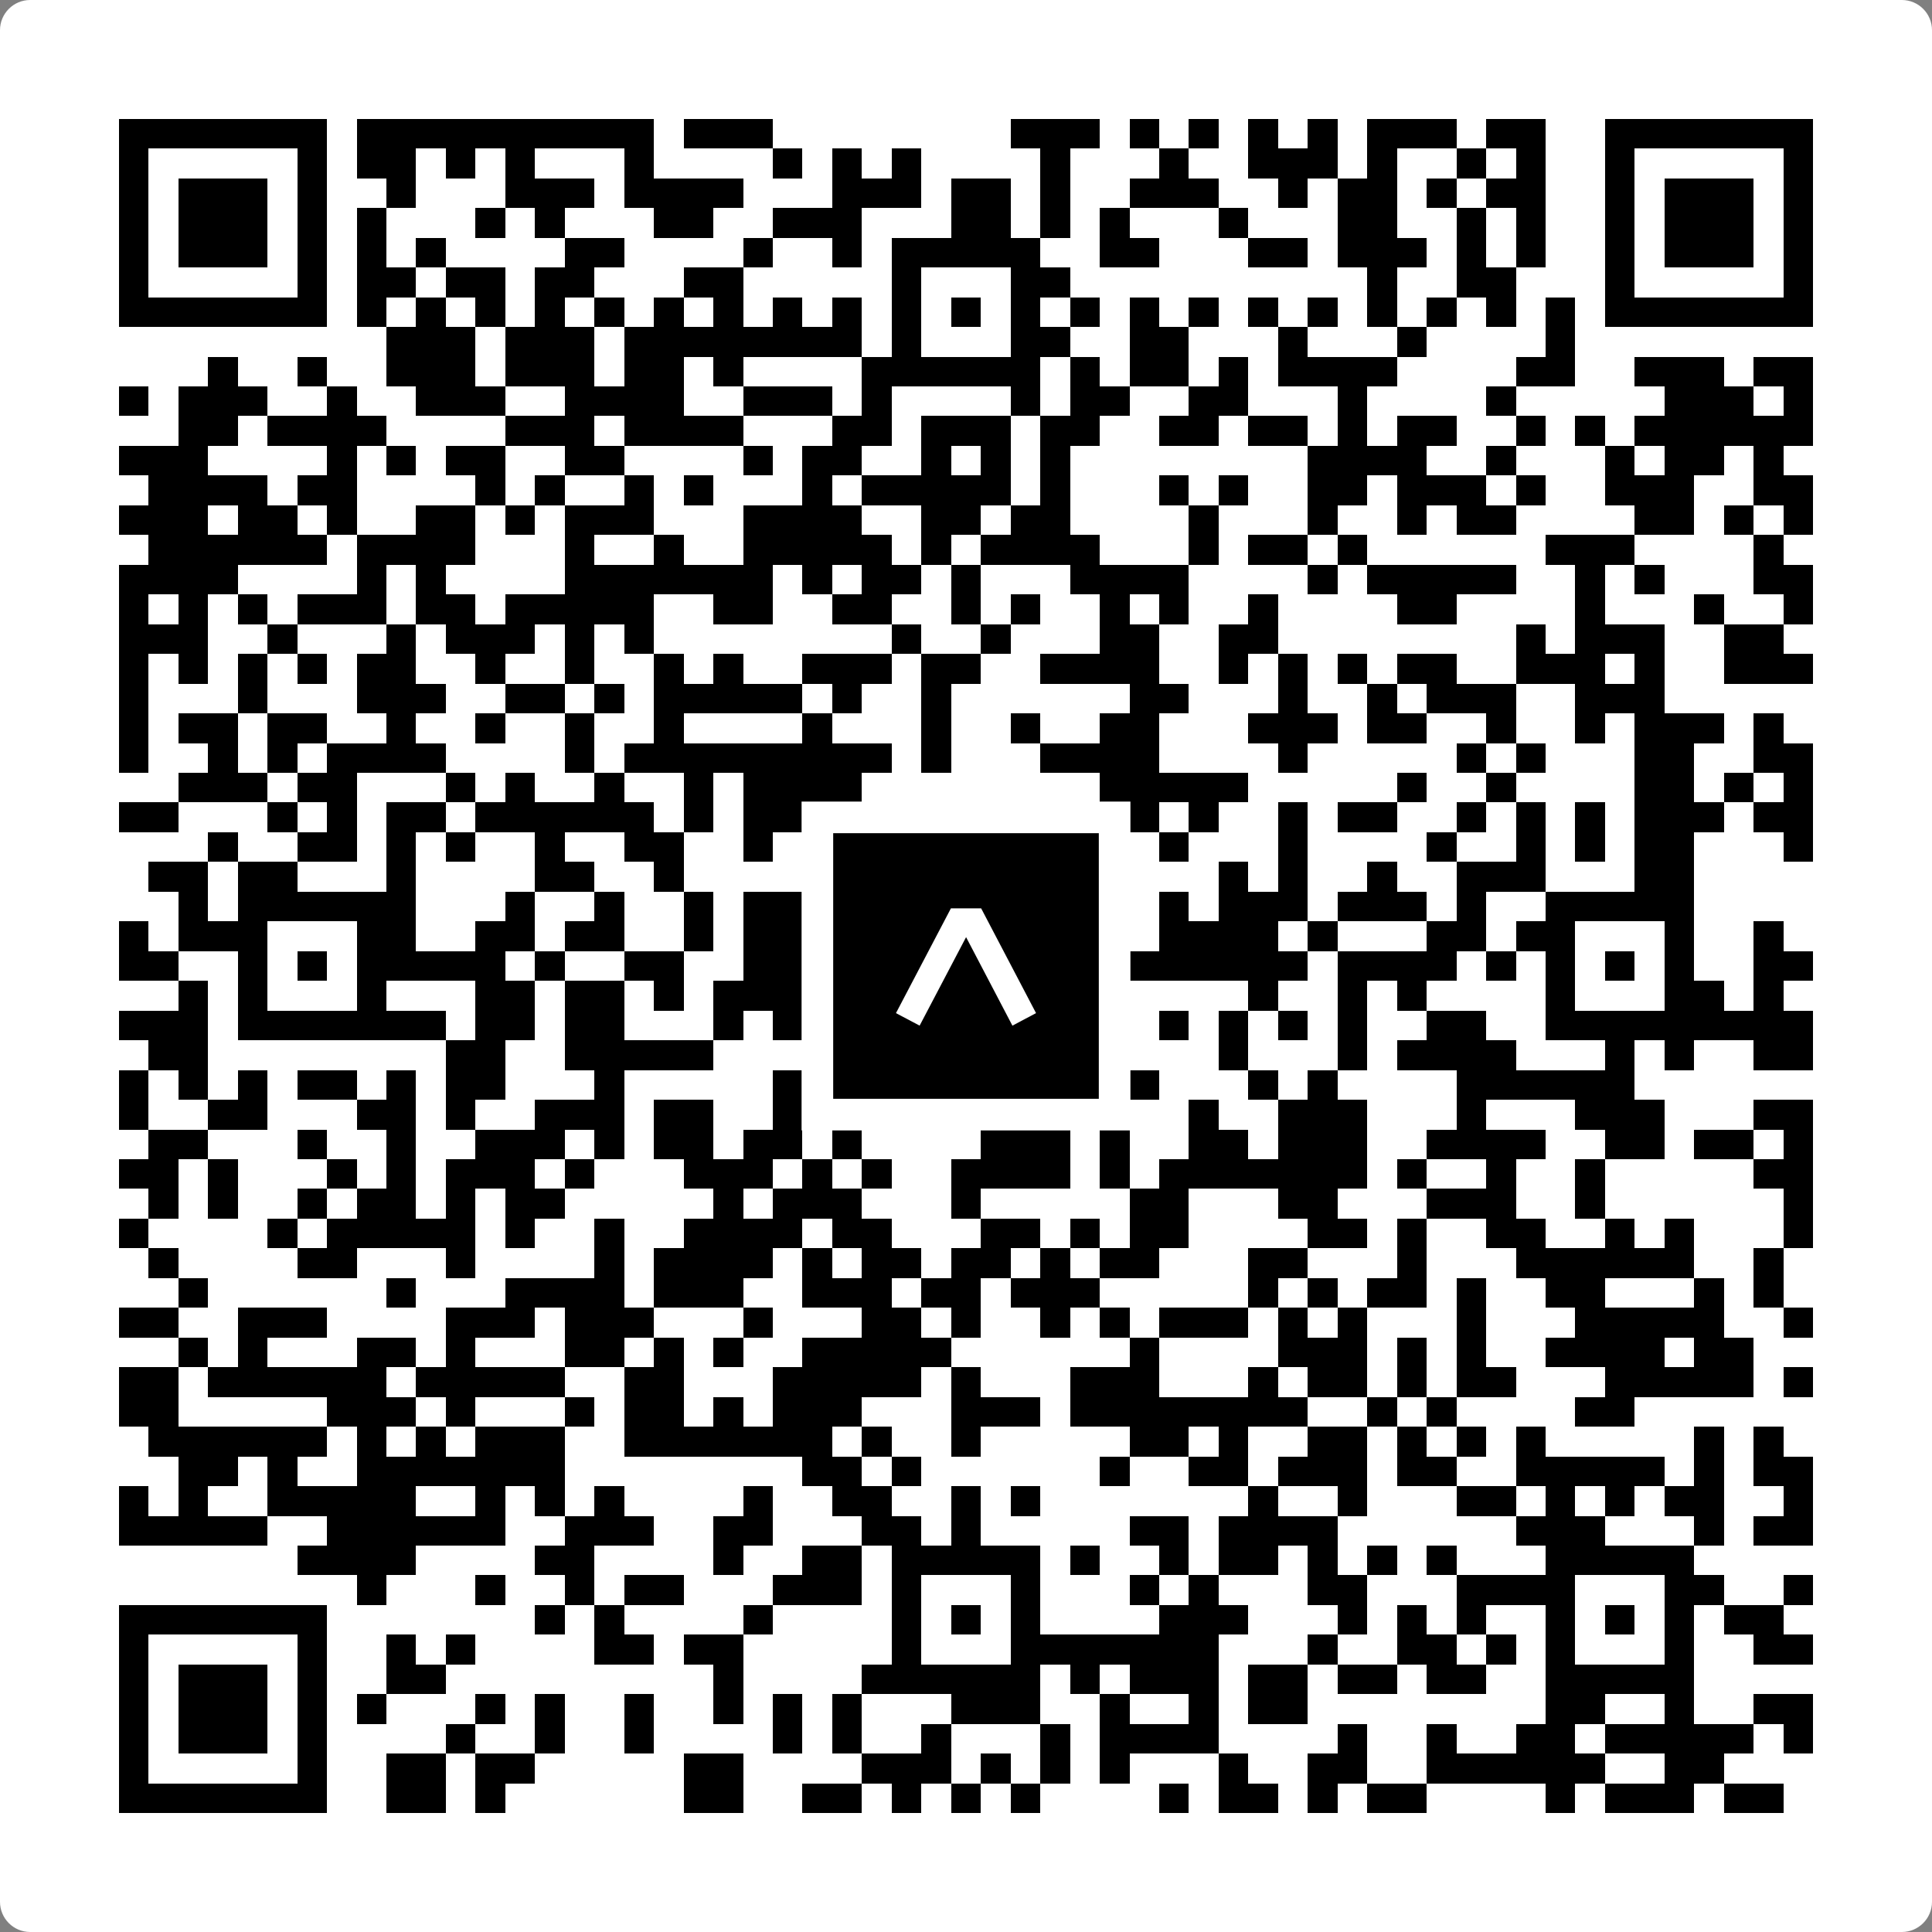 <svg width="512" height="512" viewBox="0 0 512 512" fill="none" xmlns="http://www.w3.org/2000/svg">
    <rect x="0" y="0" width="512" height="512" fill="#808080" stroke="none"/>
    <path d="M0 8C0 3.582 3.582 0 8 0H504C508.418 0 512 3.582 512 8V504C512 508.418 508.418 512 504 512H8C3.582 512 0 508.418 0 504V8Z" fill="white"/>
    <svg xmlns="http://www.w3.org/2000/svg" viewBox="0 0 65 65" shape-rendering="crispEdges" height="512" width="512" x="0" y="0"><path stroke="#000000" d="M4 4.5h7m1 0h10m1 0h3m8 0h3m1 0h1m1 0h1m1 0h1m1 0h1m1 0h3m1 0h2m2 0h7M4 5.5h1m5 0h1m1 0h2m1 0h1m1 0h1m3 0h1m4 0h1m1 0h1m1 0h1m4 0h1m3 0h1m2 0h3m1 0h1m2 0h1m1 0h1m2 0h1m5 0h1M4 6.5h1m1 0h3m1 0h1m2 0h1m3 0h3m1 0h4m3 0h3m1 0h2m1 0h1m2 0h3m2 0h1m1 0h2m1 0h1m1 0h2m2 0h1m1 0h3m1 0h1M4 7.5h1m1 0h3m1 0h1m1 0h1m3 0h1m1 0h1m3 0h2m2 0h3m3 0h2m1 0h1m1 0h1m3 0h1m3 0h2m2 0h1m1 0h1m2 0h1m1 0h3m1 0h1M4 8.5h1m1 0h3m1 0h1m1 0h1m1 0h1m4 0h2m4 0h1m2 0h1m1 0h5m2 0h2m3 0h2m1 0h3m1 0h1m1 0h1m2 0h1m1 0h3m1 0h1M4 9.5h1m5 0h1m1 0h2m1 0h2m1 0h2m3 0h2m5 0h1m3 0h2m10 0h1m2 0h2m3 0h1m5 0h1M4 10.5h7m1 0h1m1 0h1m1 0h1m1 0h1m1 0h1m1 0h1m1 0h1m1 0h1m1 0h1m1 0h1m1 0h1m1 0h1m1 0h1m1 0h1m1 0h1m1 0h1m1 0h1m1 0h1m1 0h1m1 0h1m1 0h1m1 0h7M13 11.5h3m1 0h3m1 0h8m1 0h1m3 0h2m2 0h2m3 0h1m3 0h1m4 0h1M7 12.5h1m2 0h1m2 0h3m1 0h3m1 0h2m1 0h1m4 0h6m1 0h1m1 0h2m1 0h1m1 0h4m4 0h2m2 0h3m1 0h2M4 13.5h1m1 0h3m2 0h1m2 0h3m2 0h4m2 0h3m1 0h1m4 0h1m1 0h2m2 0h2m3 0h1m4 0h1m5 0h3m1 0h1M6 14.5h2m1 0h4m4 0h3m1 0h4m3 0h2m1 0h3m1 0h2m2 0h2m1 0h2m1 0h1m1 0h2m2 0h1m1 0h1m1 0h6M4 15.5h3m4 0h1m1 0h1m1 0h2m2 0h2m4 0h1m1 0h2m2 0h1m1 0h1m1 0h1m8 0h4m2 0h1m3 0h1m1 0h2m1 0h1M5 16.5h4m1 0h2m4 0h1m1 0h1m2 0h1m1 0h1m3 0h1m1 0h5m1 0h1m3 0h1m1 0h1m2 0h2m1 0h3m1 0h1m2 0h3m2 0h2M4 17.5h3m1 0h2m1 0h1m2 0h2m1 0h1m1 0h3m3 0h4m2 0h2m1 0h2m4 0h1m3 0h1m2 0h1m1 0h2m4 0h2m1 0h1m1 0h1M5 18.5h6m1 0h4m3 0h1m2 0h1m2 0h5m1 0h1m1 0h4m3 0h1m1 0h2m1 0h1m6 0h3m4 0h1M4 19.5h4m4 0h1m1 0h1m4 0h7m1 0h1m1 0h2m1 0h1m3 0h4m4 0h1m1 0h5m2 0h1m1 0h1m3 0h2M4 20.5h1m1 0h1m1 0h1m1 0h3m1 0h2m1 0h5m2 0h2m2 0h2m2 0h1m1 0h1m2 0h1m1 0h1m2 0h1m4 0h2m4 0h1m3 0h1m2 0h1M4 21.5h3m2 0h1m3 0h1m1 0h3m1 0h1m1 0h1m8 0h1m2 0h1m3 0h2m2 0h2m8 0h1m1 0h3m2 0h2M4 22.5h1m1 0h1m1 0h1m1 0h1m1 0h2m2 0h1m2 0h1m2 0h1m1 0h1m2 0h3m1 0h2m2 0h4m2 0h1m1 0h1m1 0h1m1 0h2m2 0h3m1 0h1m2 0h3M4 23.5h1m3 0h1m3 0h3m2 0h2m1 0h1m1 0h5m1 0h1m2 0h1m6 0h2m3 0h1m2 0h1m1 0h3m2 0h3M4 24.5h1m1 0h2m1 0h2m2 0h1m2 0h1m2 0h1m2 0h1m4 0h1m3 0h1m2 0h1m2 0h2m3 0h3m1 0h2m2 0h1m2 0h1m1 0h3m1 0h1M4 25.5h1m2 0h1m1 0h1m1 0h4m4 0h1m1 0h9m1 0h1m3 0h4m4 0h1m5 0h1m1 0h1m3 0h2m2 0h2M6 26.5h3m1 0h2m3 0h1m1 0h1m2 0h1m2 0h1m1 0h4m8 0h5m5 0h1m2 0h1m4 0h2m1 0h1m1 0h1M4 27.5h2m3 0h1m1 0h1m1 0h2m1 0h6m1 0h1m1 0h3m1 0h1m1 0h1m5 0h2m1 0h1m2 0h1m1 0h2m2 0h1m1 0h1m1 0h1m1 0h3m1 0h2M7 28.5h1m2 0h2m1 0h1m1 0h1m2 0h1m2 0h2m2 0h1m3 0h2m3 0h2m3 0h1m3 0h1m4 0h1m2 0h1m1 0h1m1 0h2m3 0h1M5 29.5h2m1 0h2m3 0h1m4 0h2m2 0h1m4 0h4m4 0h2m4 0h1m1 0h1m2 0h1m2 0h3m3 0h2M6 30.5h1m1 0h6m3 0h1m2 0h1m2 0h1m1 0h10m4 0h1m1 0h3m1 0h3m1 0h1m2 0h5M4 31.5h1m1 0h3m3 0h2m2 0h2m1 0h2m2 0h1m1 0h3m2 0h1m3 0h2m3 0h4m1 0h1m3 0h2m1 0h2m3 0h1m2 0h1M4 32.5h2m2 0h1m1 0h1m1 0h5m1 0h1m2 0h2m2 0h6m1 0h1m1 0h2m1 0h7m1 0h4m1 0h1m1 0h1m1 0h1m1 0h1m2 0h2M6 33.5h1m1 0h1m3 0h1m3 0h2m1 0h2m1 0h1m1 0h3m1 0h1m1 0h1m3 0h1m1 0h2m4 0h1m2 0h1m1 0h1m4 0h1m3 0h2m1 0h1M4 34.5h3m1 0h7m1 0h2m1 0h2m3 0h1m1 0h3m1 0h6m3 0h1m1 0h1m1 0h1m1 0h1m2 0h2m2 0h9M5 35.5h2m8 0h2m2 0h5m3 0h2m1 0h2m1 0h3m1 0h1m3 0h1m3 0h1m1 0h4m3 0h1m1 0h1m2 0h2M4 36.5h1m1 0h1m1 0h1m1 0h2m1 0h1m1 0h2m3 0h1m5 0h2m4 0h4m2 0h1m3 0h1m1 0h1m4 0h6M4 37.5h1m2 0h2m3 0h2m1 0h1m2 0h3m1 0h2m2 0h1m1 0h2m1 0h2m1 0h4m2 0h1m2 0h3m3 0h1m3 0h3m3 0h2M5 38.5h2m3 0h1m2 0h1m2 0h3m1 0h1m1 0h2m1 0h2m1 0h1m4 0h3m1 0h1m2 0h2m1 0h3m2 0h4m2 0h2m1 0h2m1 0h1M4 39.5h2m1 0h1m3 0h1m1 0h1m1 0h3m1 0h1m3 0h3m1 0h1m1 0h1m2 0h4m1 0h1m1 0h7m1 0h1m2 0h1m2 0h1m5 0h2M5 40.5h1m1 0h1m2 0h1m1 0h2m1 0h1m1 0h2m5 0h1m1 0h3m3 0h1m5 0h2m3 0h2m3 0h3m2 0h1m6 0h1M4 41.5h1m4 0h1m1 0h5m1 0h1m2 0h1m2 0h4m1 0h2m3 0h2m1 0h1m1 0h2m4 0h2m1 0h1m2 0h2m2 0h1m1 0h1m3 0h1M5 42.5h1m4 0h2m3 0h1m4 0h1m1 0h4m1 0h1m1 0h2m1 0h2m1 0h1m1 0h2m3 0h2m3 0h1m3 0h6m2 0h1M6 43.5h1m6 0h1m3 0h4m1 0h3m2 0h3m1 0h2m1 0h3m5 0h1m1 0h1m1 0h2m1 0h1m2 0h2m3 0h1m1 0h1M4 44.5h2m2 0h3m4 0h3m1 0h3m3 0h1m3 0h2m1 0h1m2 0h1m1 0h1m1 0h3m1 0h1m1 0h1m3 0h1m3 0h5m2 0h1M6 45.5h1m1 0h1m3 0h2m1 0h1m3 0h2m1 0h1m1 0h1m2 0h5m6 0h1m4 0h3m1 0h1m1 0h1m2 0h4m1 0h2M4 46.5h2m1 0h6m1 0h5m2 0h2m3 0h5m1 0h1m3 0h3m3 0h1m1 0h2m1 0h1m1 0h2m3 0h5m1 0h1M4 47.5h2m5 0h3m1 0h1m3 0h1m1 0h2m1 0h1m1 0h3m3 0h3m1 0h8m2 0h1m1 0h1m4 0h2M5 48.5h6m1 0h1m1 0h1m1 0h3m2 0h7m1 0h1m2 0h1m5 0h2m1 0h1m2 0h2m1 0h1m1 0h1m1 0h1m5 0h1m1 0h1M6 49.5h2m1 0h1m2 0h7m8 0h2m1 0h1m6 0h1m2 0h2m1 0h3m1 0h2m2 0h5m1 0h1m1 0h2M4 50.5h1m1 0h1m2 0h5m2 0h1m1 0h1m1 0h1m4 0h1m2 0h2m2 0h1m1 0h1m7 0h1m2 0h1m3 0h2m1 0h1m1 0h1m1 0h2m2 0h1M4 51.5h5m2 0h6m2 0h3m2 0h2m3 0h2m1 0h1m5 0h2m1 0h4m6 0h3m3 0h1m1 0h2M10 52.5h4m4 0h2m4 0h1m2 0h2m1 0h5m1 0h1m2 0h1m1 0h2m1 0h1m1 0h1m1 0h1m3 0h5M12 53.5h1m3 0h1m2 0h1m1 0h2m3 0h3m1 0h1m3 0h1m3 0h1m1 0h1m3 0h2m3 0h4m3 0h2m2 0h1M4 54.5h7m7 0h1m1 0h1m4 0h1m4 0h1m1 0h1m1 0h1m4 0h3m3 0h1m1 0h1m1 0h1m2 0h1m1 0h1m1 0h1m1 0h2M4 55.5h1m5 0h1m2 0h1m1 0h1m4 0h2m1 0h2m5 0h1m3 0h7m3 0h1m2 0h2m1 0h1m1 0h1m3 0h1m2 0h2M4 56.5h1m1 0h3m1 0h1m2 0h2m9 0h1m4 0h6m1 0h1m1 0h3m1 0h2m1 0h2m1 0h2m2 0h5M4 57.5h1m1 0h3m1 0h1m1 0h1m3 0h1m1 0h1m2 0h1m2 0h1m1 0h1m1 0h1m3 0h3m2 0h1m2 0h1m1 0h2m8 0h2m2 0h1m2 0h2M4 58.5h1m1 0h3m1 0h1m4 0h1m2 0h1m2 0h1m4 0h1m1 0h1m2 0h1m3 0h1m1 0h4m4 0h1m2 0h1m2 0h2m1 0h5m1 0h1M4 59.5h1m5 0h1m2 0h2m1 0h2m5 0h2m4 0h3m1 0h1m1 0h1m1 0h1m3 0h1m2 0h2m2 0h6m2 0h2M4 60.5h7m2 0h2m1 0h1m6 0h2m2 0h2m1 0h1m1 0h1m1 0h1m4 0h1m1 0h2m1 0h1m1 0h2m4 0h1m1 0h3m1 0h2"/></svg>

    <rect x="216.615" y="216.615" width="78.769" height="78.769" fill="black" stroke="white" stroke-width="8.377"/>
    <svg x="216.615" y="216.615" width="78.769" height="78.769" viewBox="0 0 116 116" fill="none" xmlns="http://www.w3.org/2000/svg">
      <path d="M63.911 35.496L52.114 35.496L30.667 76.393L39.902 81.271L58.033 46.739L76.117 81.283L85.333 76.385L63.911 35.496Z" fill="white"/>
    </svg>
  </svg>
